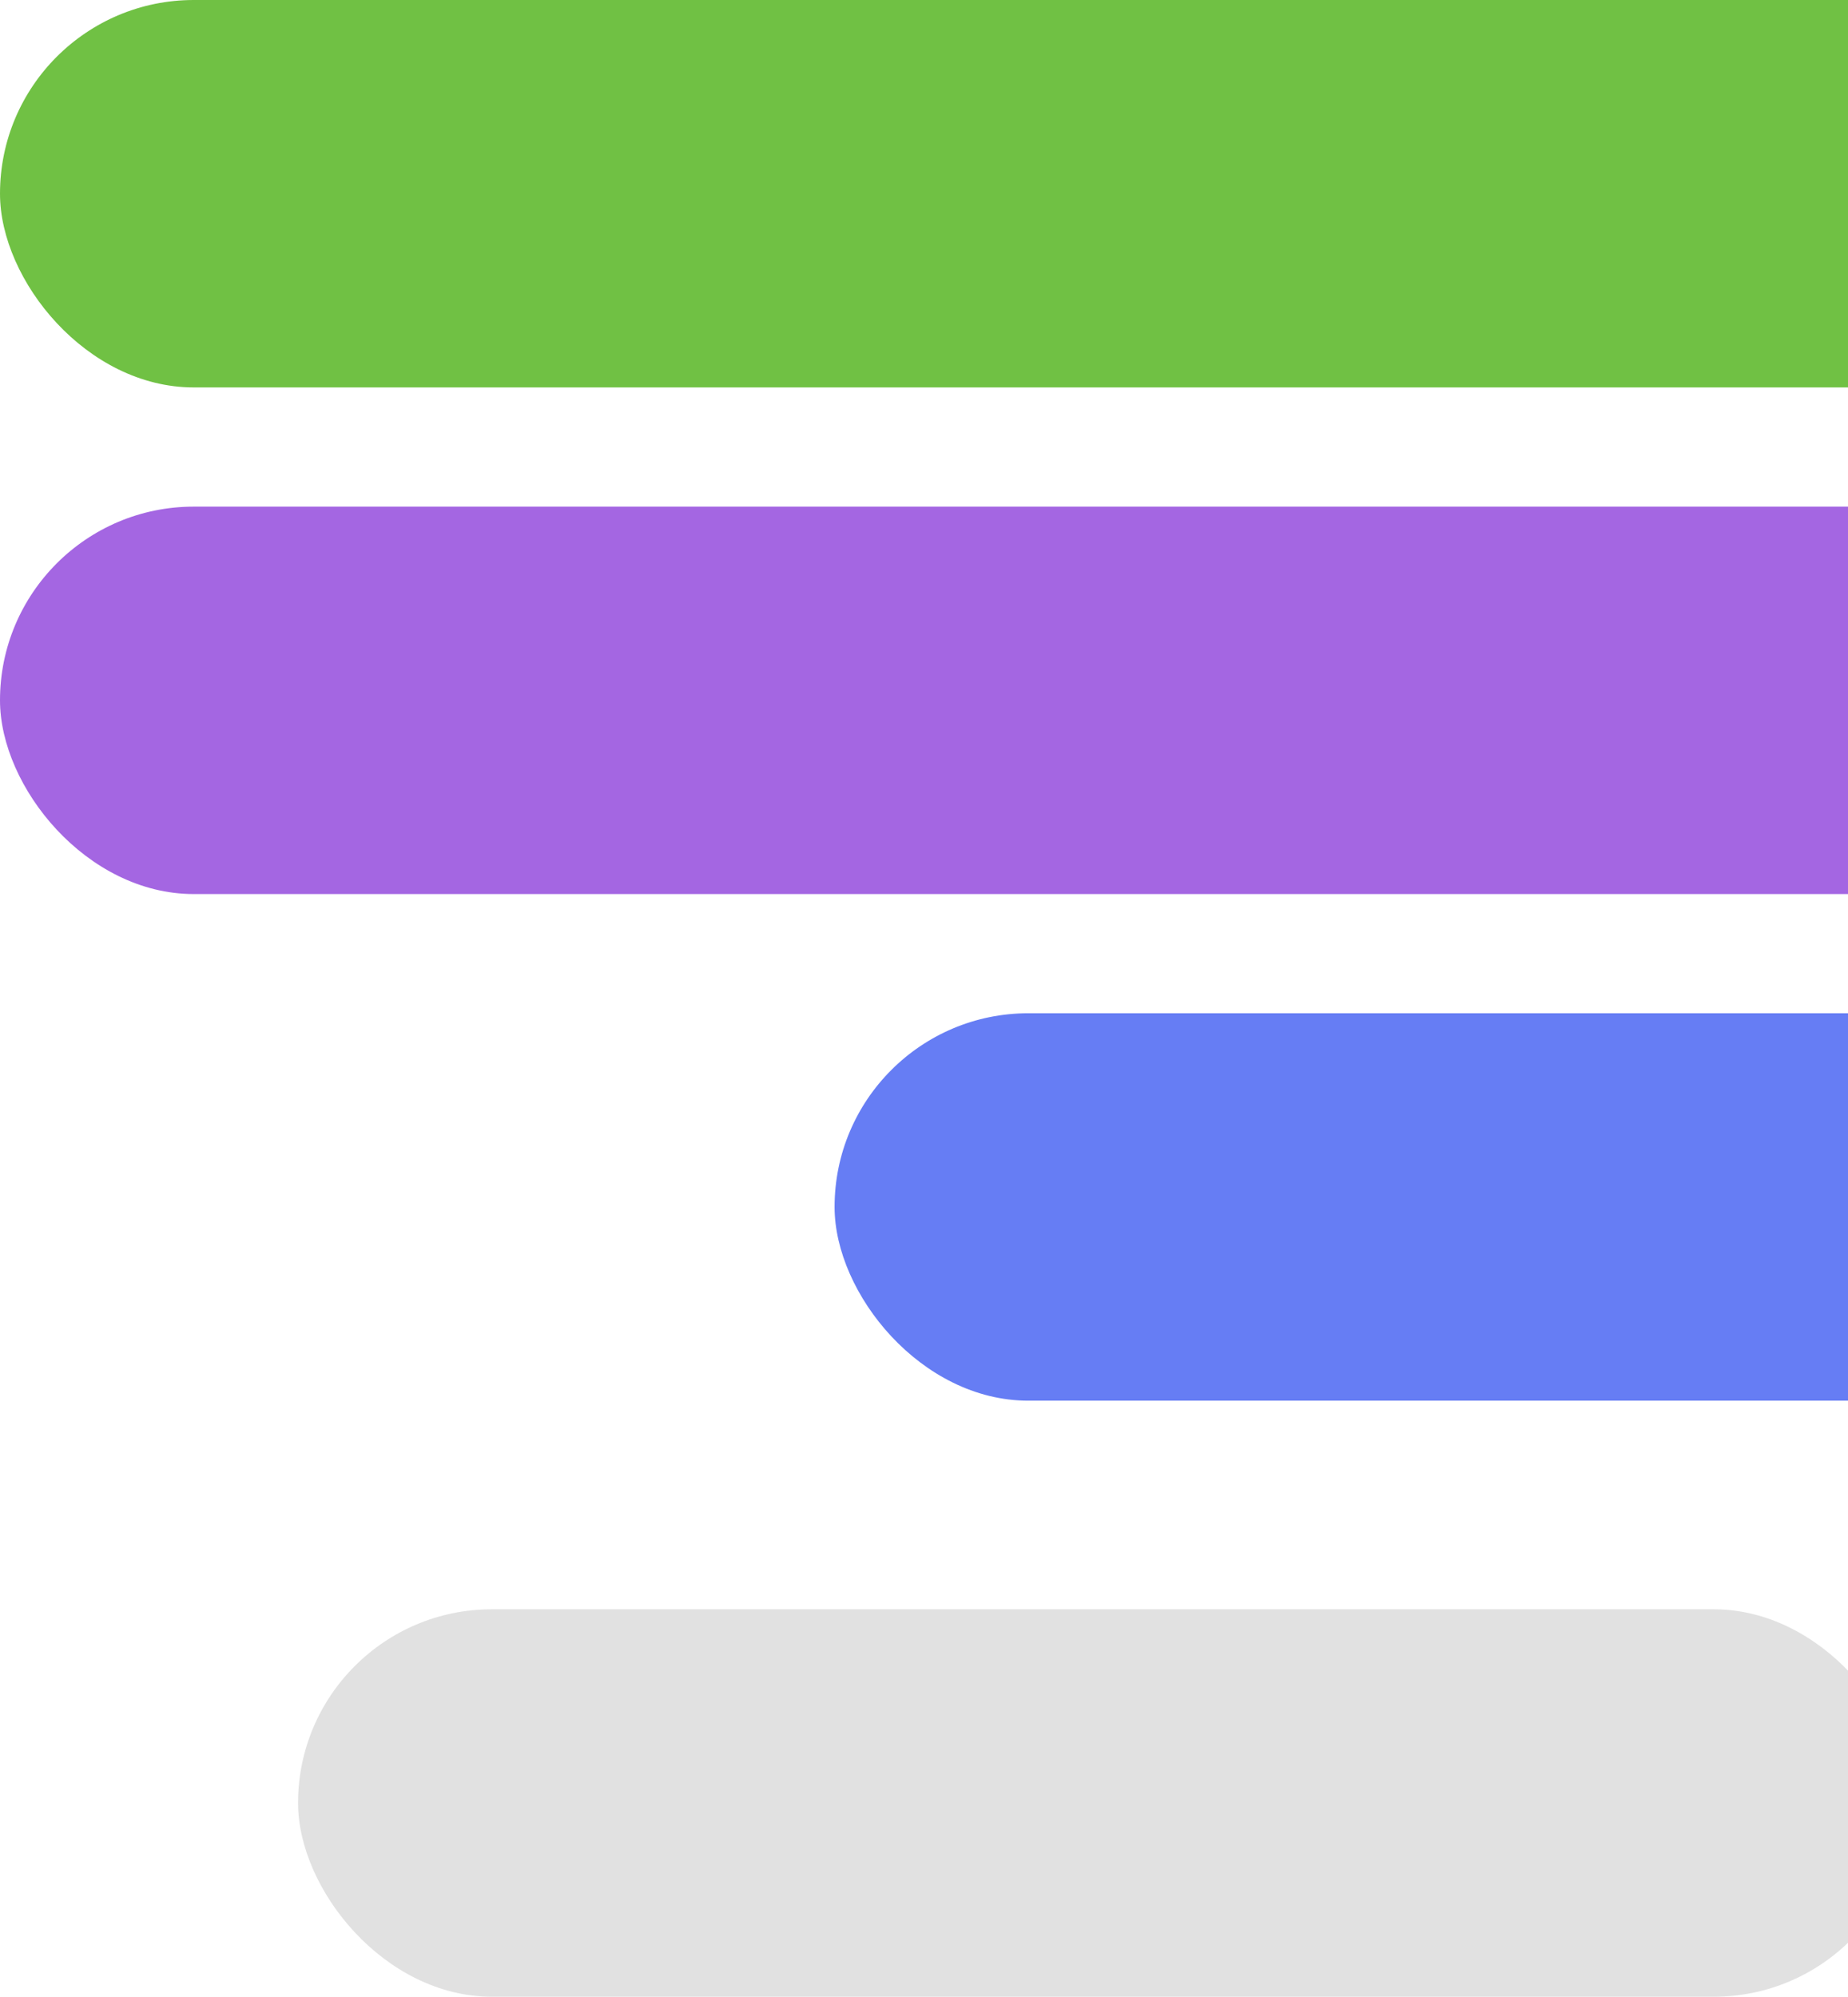 <svg width="62" height="67" viewBox="0 0 62 67" fill="none" xmlns="http://www.w3.org/2000/svg">
<rect width="82" height="13" rx="6.5" fill="#70C144"/>
<rect y="17" width="82" height="13" rx="6.5" fill="#A466E2"/>
<rect x="28" y="34" width="54" height="13" rx="6.5" fill="#667DF4"/>
<rect x="10" y="54" width="54" height="13" rx="6.5" fill="#E1E1E1"/>
</svg>
